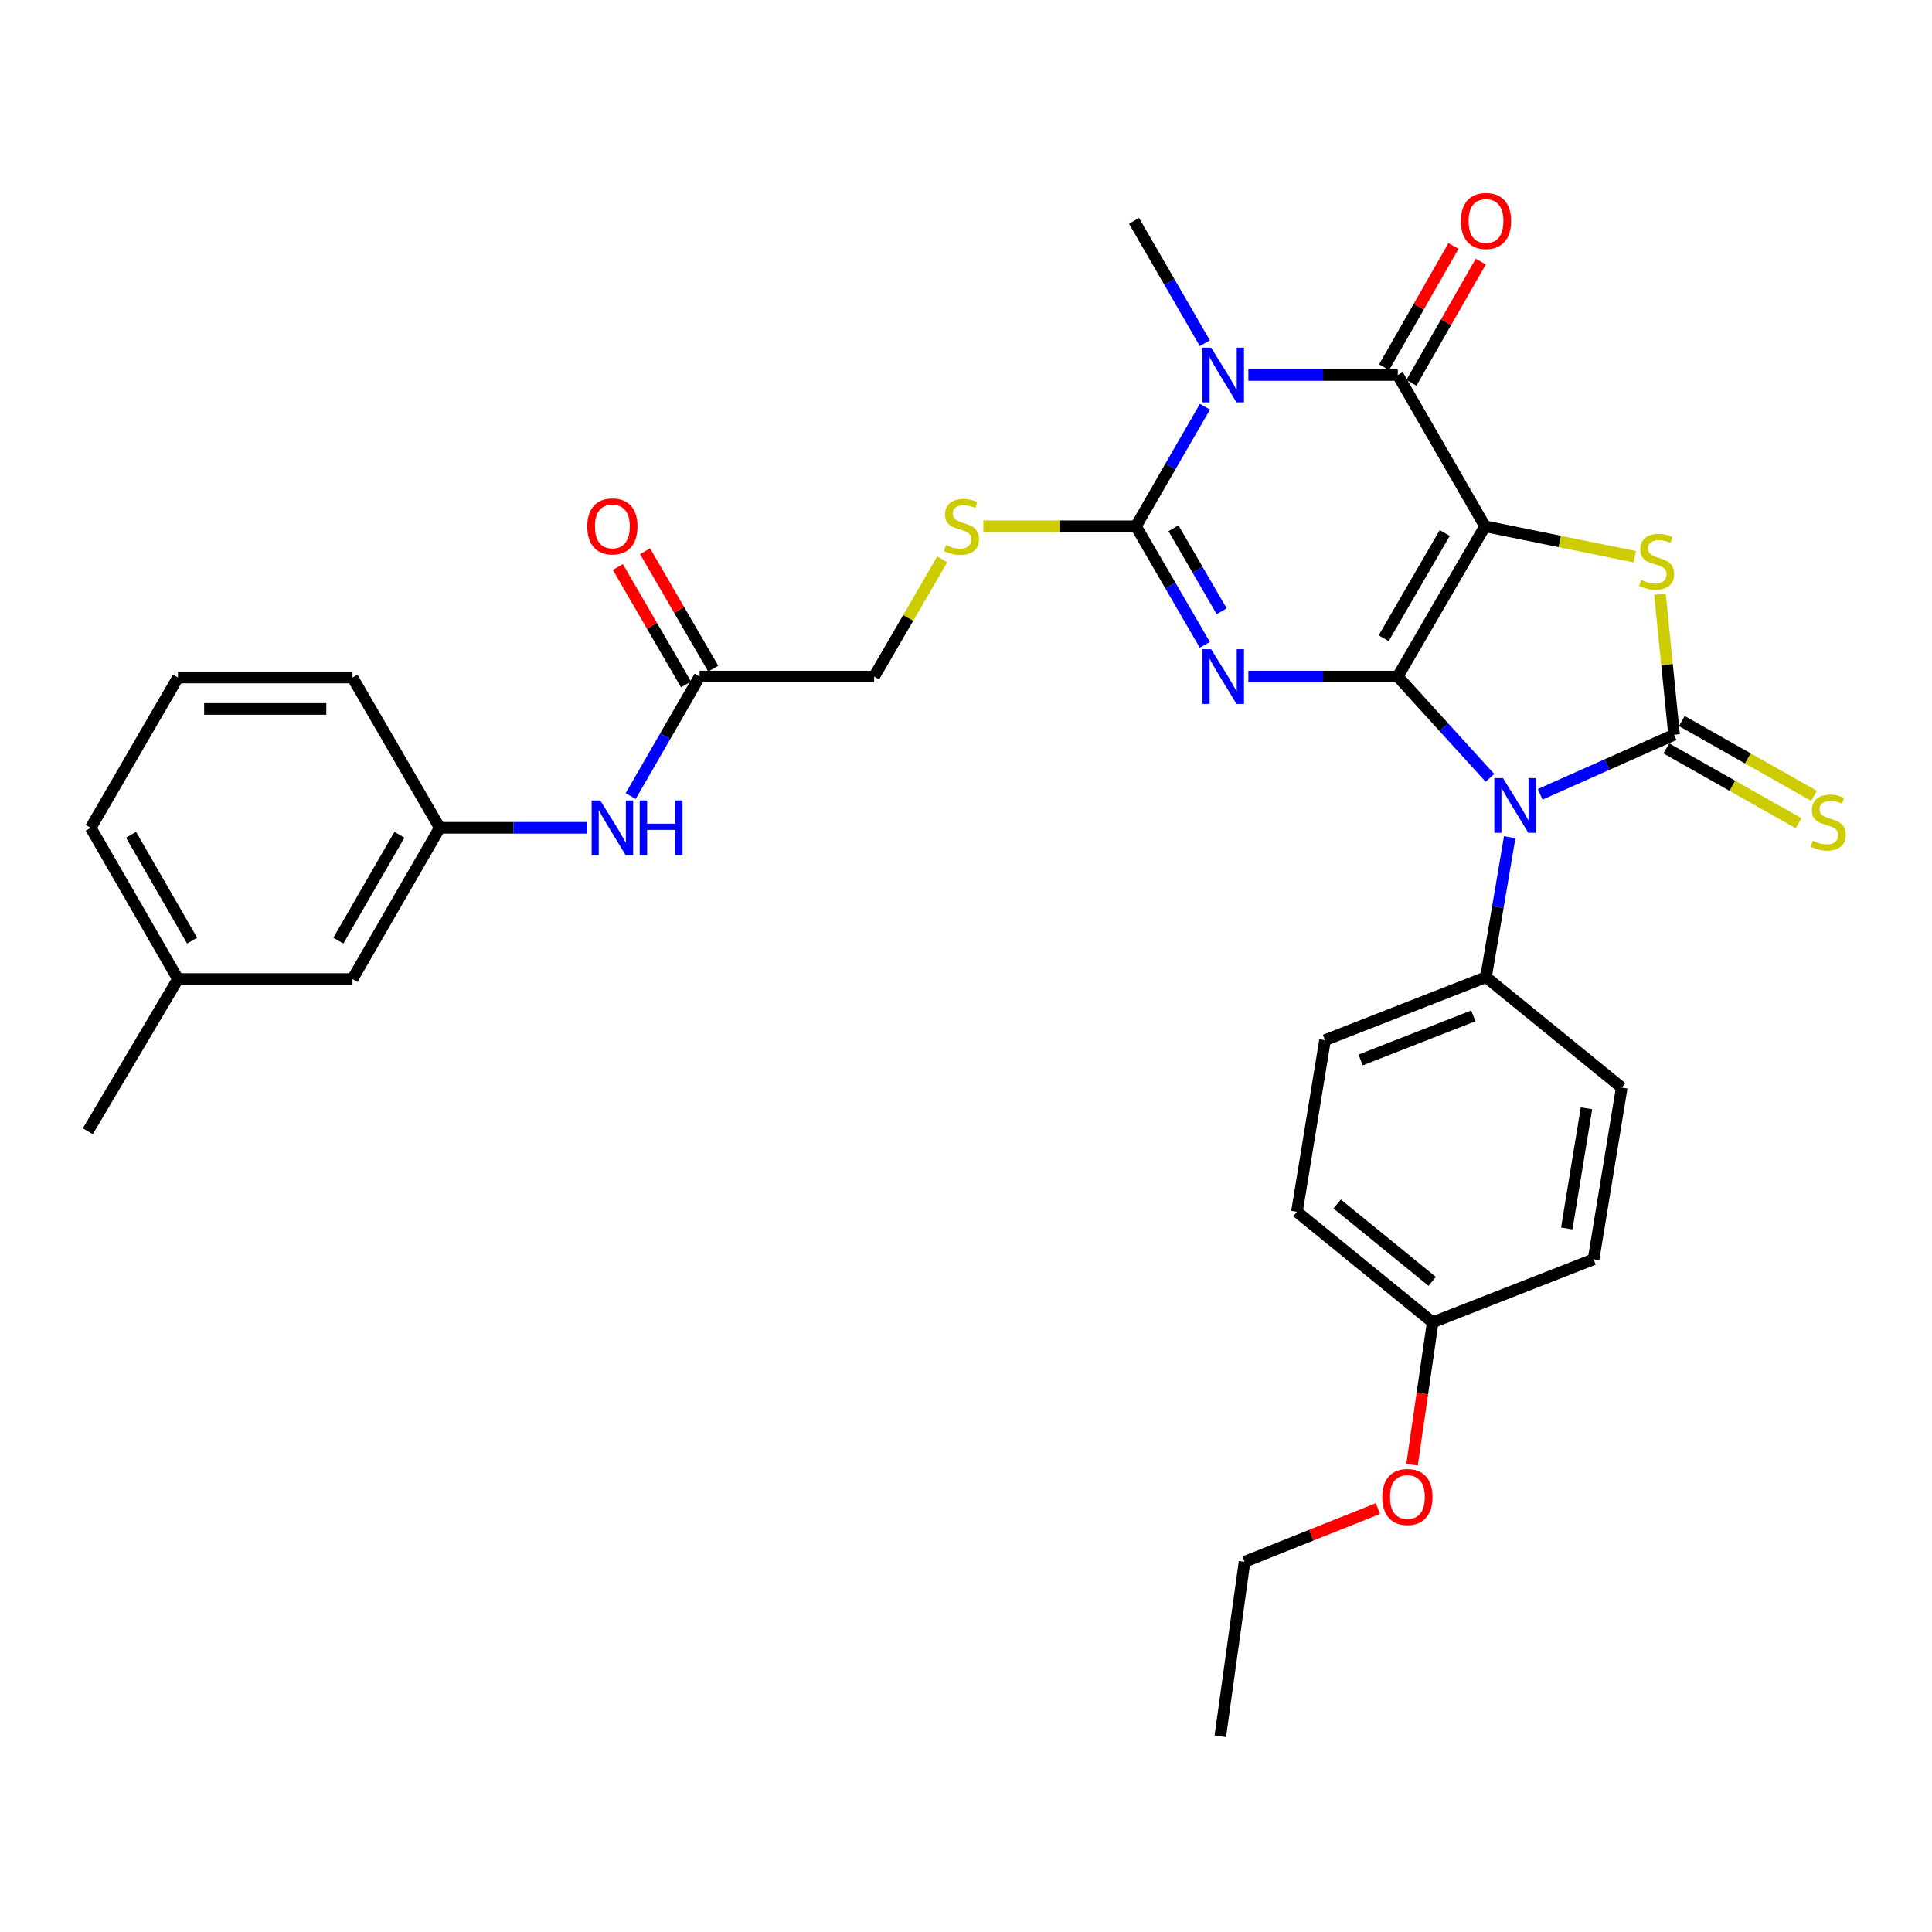 <?xml version='1.0' encoding='iso-8859-1'?>
<svg version='1.1' baseProfile='full'
              xmlns='http://www.w3.org/2000/svg'
                      xmlns:rdkit='http://www.rdkit.org/xml'
                      xmlns:xlink='http://www.w3.org/1999/xlink'
                  xml:space='preserve'
width='1000px' height='1000px' viewBox='0 0 1000 1000'>
<!-- END OF HEADER -->
<rect style='opacity:1.0;fill:#FFFFFF;stroke:none' width='1000' height='1000' x='0' y='0'> </rect>
<path class='bond-0' d='M 723.478,350.181 L 768.634,272.393' style='fill:none;fill-rule:evenodd;stroke:#000000;stroke-width:6px;stroke-linecap:butt;stroke-linejoin:miter;stroke-opacity:1' />
<path class='bond-0' d='M 716.176,330.342 L 747.785,275.89' style='fill:none;fill-rule:evenodd;stroke:#000000;stroke-width:6px;stroke-linecap:butt;stroke-linejoin:miter;stroke-opacity:1' />
<path class='bond-1' d='M 723.478,350.181 L 684.813,350.181' style='fill:none;fill-rule:evenodd;stroke:#000000;stroke-width:6px;stroke-linecap:butt;stroke-linejoin:miter;stroke-opacity:1' />
<path class='bond-1' d='M 684.813,350.181 L 646.147,350.181' style='fill:none;fill-rule:evenodd;stroke:#0000FF;stroke-width:6px;stroke-linecap:butt;stroke-linejoin:miter;stroke-opacity:1' />
<path class='bond-2' d='M 723.478,350.181 L 747.339,376.409' style='fill:none;fill-rule:evenodd;stroke:#000000;stroke-width:6px;stroke-linecap:butt;stroke-linejoin:miter;stroke-opacity:1' />
<path class='bond-2' d='M 747.339,376.409 L 771.2,402.636' style='fill:none;fill-rule:evenodd;stroke:#0000FF;stroke-width:6px;stroke-linecap:butt;stroke-linejoin:miter;stroke-opacity:1' />
<path class='bond-6' d='M 768.634,272.393 L 723.478,194.098' style='fill:none;fill-rule:evenodd;stroke:#000000;stroke-width:6px;stroke-linecap:butt;stroke-linejoin:miter;stroke-opacity:1' />
<path class='bond-7' d='M 768.634,272.393 L 807.38,280.272' style='fill:none;fill-rule:evenodd;stroke:#000000;stroke-width:6px;stroke-linecap:butt;stroke-linejoin:miter;stroke-opacity:1' />
<path class='bond-7' d='M 807.38,280.272 L 846.126,288.151' style='fill:none;fill-rule:evenodd;stroke:#CCCC00;stroke-width:6px;stroke-linecap:butt;stroke-linejoin:miter;stroke-opacity:1' />
<path class='bond-5' d='M 623.618,333.772 L 605.792,303.083' style='fill:none;fill-rule:evenodd;stroke:#0000FF;stroke-width:6px;stroke-linecap:butt;stroke-linejoin:miter;stroke-opacity:1' />
<path class='bond-5' d='M 605.792,303.083 L 587.966,272.393' style='fill:none;fill-rule:evenodd;stroke:#000000;stroke-width:6px;stroke-linecap:butt;stroke-linejoin:miter;stroke-opacity:1' />
<path class='bond-5' d='M 632.344,316.391 L 619.866,294.908' style='fill:none;fill-rule:evenodd;stroke:#0000FF;stroke-width:6px;stroke-linecap:butt;stroke-linejoin:miter;stroke-opacity:1' />
<path class='bond-5' d='M 619.866,294.908 L 607.387,273.425' style='fill:none;fill-rule:evenodd;stroke:#000000;stroke-width:6px;stroke-linecap:butt;stroke-linejoin:miter;stroke-opacity:1' />
<path class='bond-3' d='M 797.188,411.138 L 831.842,395.715' style='fill:none;fill-rule:evenodd;stroke:#0000FF;stroke-width:6px;stroke-linecap:butt;stroke-linejoin:miter;stroke-opacity:1' />
<path class='bond-3' d='M 831.842,395.715 L 866.496,380.291' style='fill:none;fill-rule:evenodd;stroke:#000000;stroke-width:6px;stroke-linecap:butt;stroke-linejoin:miter;stroke-opacity:1' />
<path class='bond-9' d='M 781.416,433.333 L 775.283,469.546' style='fill:none;fill-rule:evenodd;stroke:#0000FF;stroke-width:6px;stroke-linecap:butt;stroke-linejoin:miter;stroke-opacity:1' />
<path class='bond-9' d='M 775.283,469.546 L 769.15,505.758' style='fill:none;fill-rule:evenodd;stroke:#000000;stroke-width:6px;stroke-linecap:butt;stroke-linejoin:miter;stroke-opacity:1' />
<path class='bond-10' d='M 862.488,387.374 L 896.7,406.734' style='fill:none;fill-rule:evenodd;stroke:#000000;stroke-width:6px;stroke-linecap:butt;stroke-linejoin:miter;stroke-opacity:1' />
<path class='bond-10' d='M 896.7,406.734 L 930.912,426.094' style='fill:none;fill-rule:evenodd;stroke:#CCCC00;stroke-width:6px;stroke-linecap:butt;stroke-linejoin:miter;stroke-opacity:1' />
<path class='bond-10' d='M 870.504,373.209 L 904.716,392.569' style='fill:none;fill-rule:evenodd;stroke:#000000;stroke-width:6px;stroke-linecap:butt;stroke-linejoin:miter;stroke-opacity:1' />
<path class='bond-10' d='M 904.716,392.569 L 938.927,411.929' style='fill:none;fill-rule:evenodd;stroke:#CCCC00;stroke-width:6px;stroke-linecap:butt;stroke-linejoin:miter;stroke-opacity:1' />
<path class='bond-32' d='M 866.496,380.291 L 862.845,343.944' style='fill:none;fill-rule:evenodd;stroke:#000000;stroke-width:6px;stroke-linecap:butt;stroke-linejoin:miter;stroke-opacity:1' />
<path class='bond-32' d='M 862.845,343.944 L 859.193,307.596' style='fill:none;fill-rule:evenodd;stroke:#CCCC00;stroke-width:6px;stroke-linecap:butt;stroke-linejoin:miter;stroke-opacity:1' />
<path class='bond-4' d='M 623.673,210.518 L 605.819,241.456' style='fill:none;fill-rule:evenodd;stroke:#0000FF;stroke-width:6px;stroke-linecap:butt;stroke-linejoin:miter;stroke-opacity:1' />
<path class='bond-4' d='M 605.819,241.456 L 587.966,272.393' style='fill:none;fill-rule:evenodd;stroke:#000000;stroke-width:6px;stroke-linecap:butt;stroke-linejoin:miter;stroke-opacity:1' />
<path class='bond-19' d='M 623.621,177.633 L 605.296,145.968' style='fill:none;fill-rule:evenodd;stroke:#0000FF;stroke-width:6px;stroke-linecap:butt;stroke-linejoin:miter;stroke-opacity:1' />
<path class='bond-19' d='M 605.296,145.968 L 586.971,114.302' style='fill:none;fill-rule:evenodd;stroke:#000000;stroke-width:6px;stroke-linecap:butt;stroke-linejoin:miter;stroke-opacity:1' />
<path class='bond-33' d='M 646.147,194.098 L 684.813,194.098' style='fill:none;fill-rule:evenodd;stroke:#0000FF;stroke-width:6px;stroke-linecap:butt;stroke-linejoin:miter;stroke-opacity:1' />
<path class='bond-33' d='M 684.813,194.098 L 723.478,194.098' style='fill:none;fill-rule:evenodd;stroke:#000000;stroke-width:6px;stroke-linecap:butt;stroke-linejoin:miter;stroke-opacity:1' />
<path class='bond-8' d='M 587.966,272.393 L 548.47,272.393' style='fill:none;fill-rule:evenodd;stroke:#000000;stroke-width:6px;stroke-linecap:butt;stroke-linejoin:miter;stroke-opacity:1' />
<path class='bond-8' d='M 548.47,272.393 L 508.974,272.393' style='fill:none;fill-rule:evenodd;stroke:#CCCC00;stroke-width:6px;stroke-linecap:butt;stroke-linejoin:miter;stroke-opacity:1' />
<path class='bond-12' d='M 730.541,198.141 L 748.495,166.772' style='fill:none;fill-rule:evenodd;stroke:#000000;stroke-width:6px;stroke-linecap:butt;stroke-linejoin:miter;stroke-opacity:1' />
<path class='bond-12' d='M 748.495,166.772 L 766.449,135.403' style='fill:none;fill-rule:evenodd;stroke:#FF0000;stroke-width:6px;stroke-linecap:butt;stroke-linejoin:miter;stroke-opacity:1' />
<path class='bond-12' d='M 716.416,190.056 L 734.37,158.687' style='fill:none;fill-rule:evenodd;stroke:#000000;stroke-width:6px;stroke-linecap:butt;stroke-linejoin:miter;stroke-opacity:1' />
<path class='bond-12' d='M 734.37,158.687 L 752.323,127.319' style='fill:none;fill-rule:evenodd;stroke:#FF0000;stroke-width:6px;stroke-linecap:butt;stroke-linejoin:miter;stroke-opacity:1' />
<path class='bond-16' d='M 487.687,289.522 L 470.07,319.852' style='fill:none;fill-rule:evenodd;stroke:#CCCC00;stroke-width:6px;stroke-linecap:butt;stroke-linejoin:miter;stroke-opacity:1' />
<path class='bond-16' d='M 470.07,319.852 L 452.453,350.181' style='fill:none;fill-rule:evenodd;stroke:#000000;stroke-width:6px;stroke-linecap:butt;stroke-linejoin:miter;stroke-opacity:1' />
<path class='bond-17' d='M 769.15,505.758 L 685.828,538.373' style='fill:none;fill-rule:evenodd;stroke:#000000;stroke-width:6px;stroke-linecap:butt;stroke-linejoin:miter;stroke-opacity:1' />
<path class='bond-17' d='M 762.584,525.806 L 704.258,548.636' style='fill:none;fill-rule:evenodd;stroke:#000000;stroke-width:6px;stroke-linecap:butt;stroke-linejoin:miter;stroke-opacity:1' />
<path class='bond-18' d='M 769.15,505.758 L 839.406,562.949' style='fill:none;fill-rule:evenodd;stroke:#000000;stroke-width:6px;stroke-linecap:butt;stroke-linejoin:miter;stroke-opacity:1' />
<path class='bond-11' d='M 362.124,350.181 L 452.453,350.181' style='fill:none;fill-rule:evenodd;stroke:#000000;stroke-width:6px;stroke-linecap:butt;stroke-linejoin:miter;stroke-opacity:1' />
<path class='bond-13' d='M 362.124,350.181 L 344.281,381.119' style='fill:none;fill-rule:evenodd;stroke:#000000;stroke-width:6px;stroke-linecap:butt;stroke-linejoin:miter;stroke-opacity:1' />
<path class='bond-13' d='M 344.281,381.119 L 326.438,412.056' style='fill:none;fill-rule:evenodd;stroke:#0000FF;stroke-width:6px;stroke-linecap:butt;stroke-linejoin:miter;stroke-opacity:1' />
<path class='bond-15' d='M 369.162,346.096 L 351.52,315.706' style='fill:none;fill-rule:evenodd;stroke:#000000;stroke-width:6px;stroke-linecap:butt;stroke-linejoin:miter;stroke-opacity:1' />
<path class='bond-15' d='M 351.52,315.706 L 333.879,285.316' style='fill:none;fill-rule:evenodd;stroke:#FF0000;stroke-width:6px;stroke-linecap:butt;stroke-linejoin:miter;stroke-opacity:1' />
<path class='bond-15' d='M 355.086,354.267 L 337.445,323.877' style='fill:none;fill-rule:evenodd;stroke:#000000;stroke-width:6px;stroke-linecap:butt;stroke-linejoin:miter;stroke-opacity:1' />
<path class='bond-15' d='M 337.445,323.877 L 319.803,293.487' style='fill:none;fill-rule:evenodd;stroke:#FF0000;stroke-width:6px;stroke-linecap:butt;stroke-linejoin:miter;stroke-opacity:1' />
<path class='bond-14' d='M 303.994,428.476 L 265.809,428.476' style='fill:none;fill-rule:evenodd;stroke:#0000FF;stroke-width:6px;stroke-linecap:butt;stroke-linejoin:miter;stroke-opacity:1' />
<path class='bond-14' d='M 265.809,428.476 L 227.624,428.476' style='fill:none;fill-rule:evenodd;stroke:#000000;stroke-width:6px;stroke-linecap:butt;stroke-linejoin:miter;stroke-opacity:1' />
<path class='bond-20' d='M 227.624,428.476 L 182.45,506.744' style='fill:none;fill-rule:evenodd;stroke:#000000;stroke-width:6px;stroke-linecap:butt;stroke-linejoin:miter;stroke-opacity:1' />
<path class='bond-20' d='M 206.752,432.08 L 175.13,486.868' style='fill:none;fill-rule:evenodd;stroke:#000000;stroke-width:6px;stroke-linecap:butt;stroke-linejoin:miter;stroke-opacity:1' />
<path class='bond-27' d='M 227.624,428.476 L 182.45,350.679' style='fill:none;fill-rule:evenodd;stroke:#000000;stroke-width:6px;stroke-linecap:butt;stroke-linejoin:miter;stroke-opacity:1' />
<path class='bond-23' d='M 685.828,538.373 L 671.288,627.21' style='fill:none;fill-rule:evenodd;stroke:#000000;stroke-width:6px;stroke-linecap:butt;stroke-linejoin:miter;stroke-opacity:1' />
<path class='bond-22' d='M 839.406,562.949 L 824.83,651.814' style='fill:none;fill-rule:evenodd;stroke:#000000;stroke-width:6px;stroke-linecap:butt;stroke-linejoin:miter;stroke-opacity:1' />
<path class='bond-22' d='M 821.159,573.644 L 810.956,635.85' style='fill:none;fill-rule:evenodd;stroke:#000000;stroke-width:6px;stroke-linecap:butt;stroke-linejoin:miter;stroke-opacity:1' />
<path class='bond-24' d='M 182.45,506.744 L 92.111,506.744' style='fill:none;fill-rule:evenodd;stroke:#000000;stroke-width:6px;stroke-linecap:butt;stroke-linejoin:miter;stroke-opacity:1' />
<path class='bond-21' d='M 741.553,684.428 L 824.83,651.814' style='fill:none;fill-rule:evenodd;stroke:#000000;stroke-width:6px;stroke-linecap:butt;stroke-linejoin:miter;stroke-opacity:1' />
<path class='bond-25' d='M 741.553,684.428 L 736.214,721.292' style='fill:none;fill-rule:evenodd;stroke:#000000;stroke-width:6px;stroke-linecap:butt;stroke-linejoin:miter;stroke-opacity:1' />
<path class='bond-25' d='M 736.214,721.292 L 730.874,758.156' style='fill:none;fill-rule:evenodd;stroke:#FF0000;stroke-width:6px;stroke-linecap:butt;stroke-linejoin:miter;stroke-opacity:1' />
<path class='bond-34' d='M 741.553,684.428 L 671.288,627.21' style='fill:none;fill-rule:evenodd;stroke:#000000;stroke-width:6px;stroke-linecap:butt;stroke-linejoin:miter;stroke-opacity:1' />
<path class='bond-34' d='M 741.291,663.225 L 692.105,623.172' style='fill:none;fill-rule:evenodd;stroke:#000000;stroke-width:6px;stroke-linecap:butt;stroke-linejoin:miter;stroke-opacity:1' />
<path class='bond-30' d='M 92.111,506.744 L 45.455,585.527' style='fill:none;fill-rule:evenodd;stroke:#000000;stroke-width:6px;stroke-linecap:butt;stroke-linejoin:miter;stroke-opacity:1' />
<path class='bond-35' d='M 92.111,506.744 L 46.956,428.476' style='fill:none;fill-rule:evenodd;stroke:#000000;stroke-width:6px;stroke-linecap:butt;stroke-linejoin:miter;stroke-opacity:1' />
<path class='bond-35' d='M 99.436,486.87 L 67.826,432.083' style='fill:none;fill-rule:evenodd;stroke:#000000;stroke-width:6px;stroke-linecap:butt;stroke-linejoin:miter;stroke-opacity:1' />
<path class='bond-29' d='M 713.201,780.849 L 678.686,794.617' style='fill:none;fill-rule:evenodd;stroke:#FF0000;stroke-width:6px;stroke-linecap:butt;stroke-linejoin:miter;stroke-opacity:1' />
<path class='bond-29' d='M 678.686,794.617 L 644.171,808.385' style='fill:none;fill-rule:evenodd;stroke:#000000;stroke-width:6px;stroke-linecap:butt;stroke-linejoin:miter;stroke-opacity:1' />
<path class='bond-26' d='M 92.111,350.679 L 182.45,350.679' style='fill:none;fill-rule:evenodd;stroke:#000000;stroke-width:6px;stroke-linecap:butt;stroke-linejoin:miter;stroke-opacity:1' />
<path class='bond-26' d='M 105.662,366.954 L 168.899,366.954' style='fill:none;fill-rule:evenodd;stroke:#000000;stroke-width:6px;stroke-linecap:butt;stroke-linejoin:miter;stroke-opacity:1' />
<path class='bond-28' d='M 92.111,350.679 L 46.956,428.476' style='fill:none;fill-rule:evenodd;stroke:#000000;stroke-width:6px;stroke-linecap:butt;stroke-linejoin:miter;stroke-opacity:1' />
<path class='bond-31' d='M 644.171,808.385 L 631.63,898.715' style='fill:none;fill-rule:evenodd;stroke:#000000;stroke-width:6px;stroke-linecap:butt;stroke-linejoin:miter;stroke-opacity:1' />
<path  class='atom-2' d='M 626.889 336.021
L 636.169 351.021
Q 637.089 352.501, 638.569 355.181
Q 640.049 357.861, 640.129 358.021
L 640.129 336.021
L 643.889 336.021
L 643.889 364.341
L 640.009 364.341
L 630.049 347.941
Q 628.889 346.021, 627.649 343.821
Q 626.449 341.621, 626.089 340.941
L 626.089 364.341
L 622.409 364.341
L 622.409 336.021
L 626.889 336.021
' fill='#0000FF'/>
<path  class='atom-3' d='M 777.936 402.76
L 787.216 417.76
Q 788.136 419.24, 789.616 421.92
Q 791.096 424.6, 791.176 424.76
L 791.176 402.76
L 794.936 402.76
L 794.936 431.08
L 791.056 431.08
L 781.096 414.68
Q 779.936 412.76, 778.696 410.56
Q 777.496 408.36, 777.136 407.68
L 777.136 431.08
L 773.456 431.08
L 773.456 402.76
L 777.936 402.76
' fill='#0000FF'/>
<path  class='atom-5' d='M 626.889 179.938
L 636.169 194.938
Q 637.089 196.418, 638.569 199.098
Q 640.049 201.778, 640.129 201.938
L 640.129 179.938
L 643.889 179.938
L 643.889 208.258
L 640.009 208.258
L 630.049 191.858
Q 628.889 189.938, 627.649 187.738
Q 626.449 185.538, 626.089 184.858
L 626.089 208.258
L 622.409 208.258
L 622.409 179.938
L 626.889 179.938
' fill='#0000FF'/>
<path  class='atom-8' d='M 849.472 300.179
Q 849.792 300.299, 851.112 300.859
Q 852.432 301.419, 853.872 301.779
Q 855.352 302.099, 856.792 302.099
Q 859.472 302.099, 861.032 300.819
Q 862.592 299.499, 862.592 297.219
Q 862.592 295.659, 861.792 294.699
Q 861.032 293.739, 859.832 293.219
Q 858.632 292.699, 856.632 292.099
Q 854.112 291.339, 852.592 290.619
Q 851.112 289.899, 850.032 288.379
Q 848.992 286.859, 848.992 284.299
Q 848.992 280.739, 851.392 278.539
Q 853.832 276.339, 858.632 276.339
Q 861.912 276.339, 865.632 277.899
L 864.712 280.979
Q 861.312 279.579, 858.752 279.579
Q 855.992 279.579, 854.472 280.739
Q 852.952 281.859, 852.992 283.819
Q 852.992 285.339, 853.752 286.259
Q 854.552 287.179, 855.672 287.699
Q 856.832 288.219, 858.752 288.819
Q 861.312 289.619, 862.832 290.419
Q 864.352 291.219, 865.432 292.859
Q 866.552 294.459, 866.552 297.219
Q 866.552 301.139, 863.912 303.259
Q 861.312 305.339, 856.952 305.339
Q 854.432 305.339, 852.512 304.779
Q 850.632 304.259, 848.392 303.339
L 849.472 300.179
' fill='#CCCC00'/>
<path  class='atom-9' d='M 489.636 282.113
Q 489.956 282.233, 491.276 282.793
Q 492.596 283.353, 494.036 283.713
Q 495.516 284.033, 496.956 284.033
Q 499.636 284.033, 501.196 282.753
Q 502.756 281.433, 502.756 279.153
Q 502.756 277.593, 501.956 276.633
Q 501.196 275.673, 499.996 275.153
Q 498.796 274.633, 496.796 274.033
Q 494.276 273.273, 492.756 272.553
Q 491.276 271.833, 490.196 270.313
Q 489.156 268.793, 489.156 266.233
Q 489.156 262.673, 491.556 260.473
Q 493.996 258.273, 498.796 258.273
Q 502.076 258.273, 505.796 259.833
L 504.876 262.913
Q 501.476 261.513, 498.916 261.513
Q 496.156 261.513, 494.636 262.673
Q 493.116 263.793, 493.156 265.753
Q 493.156 267.273, 493.916 268.193
Q 494.716 269.113, 495.836 269.633
Q 496.996 270.153, 498.916 270.753
Q 501.476 271.553, 502.996 272.353
Q 504.516 273.153, 505.596 274.793
Q 506.716 276.393, 506.716 279.153
Q 506.716 283.073, 504.076 285.193
Q 501.476 287.273, 497.116 287.273
Q 494.596 287.273, 492.676 286.713
Q 490.796 286.193, 488.556 285.273
L 489.636 282.113
' fill='#CCCC00'/>
<path  class='atom-11' d='M 938.292 435.167
Q 938.612 435.287, 939.932 435.847
Q 941.252 436.407, 942.692 436.767
Q 944.172 437.087, 945.612 437.087
Q 948.292 437.087, 949.852 435.807
Q 951.412 434.487, 951.412 432.207
Q 951.412 430.647, 950.612 429.687
Q 949.852 428.727, 948.652 428.207
Q 947.452 427.687, 945.452 427.087
Q 942.932 426.327, 941.412 425.607
Q 939.932 424.887, 938.852 423.367
Q 937.812 421.847, 937.812 419.287
Q 937.812 415.727, 940.212 413.527
Q 942.652 411.327, 947.452 411.327
Q 950.732 411.327, 954.452 412.887
L 953.532 415.967
Q 950.132 414.567, 947.572 414.567
Q 944.812 414.567, 943.292 415.727
Q 941.772 416.847, 941.812 418.807
Q 941.812 420.327, 942.572 421.247
Q 943.372 422.167, 944.492 422.687
Q 945.652 423.207, 947.572 423.807
Q 950.132 424.607, 951.652 425.407
Q 953.172 426.207, 954.252 427.847
Q 955.372 429.447, 955.372 432.207
Q 955.372 436.127, 952.732 438.247
Q 950.132 440.327, 945.772 440.327
Q 943.252 440.327, 941.332 439.767
Q 939.452 439.247, 937.212 438.327
L 938.292 435.167
' fill='#CCCC00'/>
<path  class='atom-13' d='M 756.15 114.382
Q 756.15 107.582, 759.51 103.782
Q 762.87 99.983, 769.15 99.983
Q 775.43 99.983, 778.79 103.782
Q 782.15 107.582, 782.15 114.382
Q 782.15 121.262, 778.75 125.182
Q 775.35 129.062, 769.15 129.062
Q 762.91 129.062, 759.51 125.182
Q 756.15 121.302, 756.15 114.382
M 769.15 125.862
Q 773.47 125.862, 775.79 122.982
Q 778.15 120.062, 778.15 114.382
Q 778.15 108.822, 775.79 106.022
Q 773.47 103.182, 769.15 103.182
Q 764.83 103.182, 762.47 105.982
Q 760.15 108.782, 760.15 114.382
Q 760.15 120.102, 762.47 122.982
Q 764.83 125.862, 769.15 125.862
' fill='#FF0000'/>
<path  class='atom-14' d='M 310.708 414.316
L 319.988 429.316
Q 320.908 430.796, 322.388 433.476
Q 323.868 436.156, 323.948 436.316
L 323.948 414.316
L 327.708 414.316
L 327.708 442.636
L 323.828 442.636
L 313.868 426.236
Q 312.708 424.316, 311.468 422.116
Q 310.268 419.916, 309.908 419.236
L 309.908 442.636
L 306.228 442.636
L 306.228 414.316
L 310.708 414.316
' fill='#0000FF'/>
<path  class='atom-14' d='M 331.108 414.316
L 334.948 414.316
L 334.948 426.356
L 349.428 426.356
L 349.428 414.316
L 353.268 414.316
L 353.268 442.636
L 349.428 442.636
L 349.428 429.556
L 334.948 429.556
L 334.948 442.636
L 331.108 442.636
L 331.108 414.316
' fill='#0000FF'/>
<path  class='atom-16' d='M 303.968 272.473
Q 303.968 265.673, 307.328 261.873
Q 310.688 258.073, 316.968 258.073
Q 323.248 258.073, 326.608 261.873
Q 329.968 265.673, 329.968 272.473
Q 329.968 279.353, 326.568 283.273
Q 323.168 287.153, 316.968 287.153
Q 310.728 287.153, 307.328 283.273
Q 303.968 279.393, 303.968 272.473
M 316.968 283.953
Q 321.288 283.953, 323.608 281.073
Q 325.968 278.153, 325.968 272.473
Q 325.968 266.913, 323.608 264.113
Q 321.288 261.273, 316.968 261.273
Q 312.648 261.273, 310.288 264.073
Q 307.968 266.873, 307.968 272.473
Q 307.968 278.193, 310.288 281.073
Q 312.648 283.953, 316.968 283.953
' fill='#FF0000'/>
<path  class='atom-26' d='M 715.47 774.838
Q 715.47 768.038, 718.83 764.238
Q 722.19 760.438, 728.47 760.438
Q 734.75 760.438, 738.11 764.238
Q 741.47 768.038, 741.47 774.838
Q 741.47 781.718, 738.07 785.638
Q 734.67 789.518, 728.47 789.518
Q 722.23 789.518, 718.83 785.638
Q 715.47 781.758, 715.47 774.838
M 728.47 786.318
Q 732.79 786.318, 735.11 783.438
Q 737.47 780.518, 737.47 774.838
Q 737.47 769.278, 735.11 766.478
Q 732.79 763.638, 728.47 763.638
Q 724.15 763.638, 721.79 766.438
Q 719.47 769.238, 719.47 774.838
Q 719.47 780.558, 721.79 783.438
Q 724.15 786.318, 728.47 786.318
' fill='#FF0000'/>
</svg>

